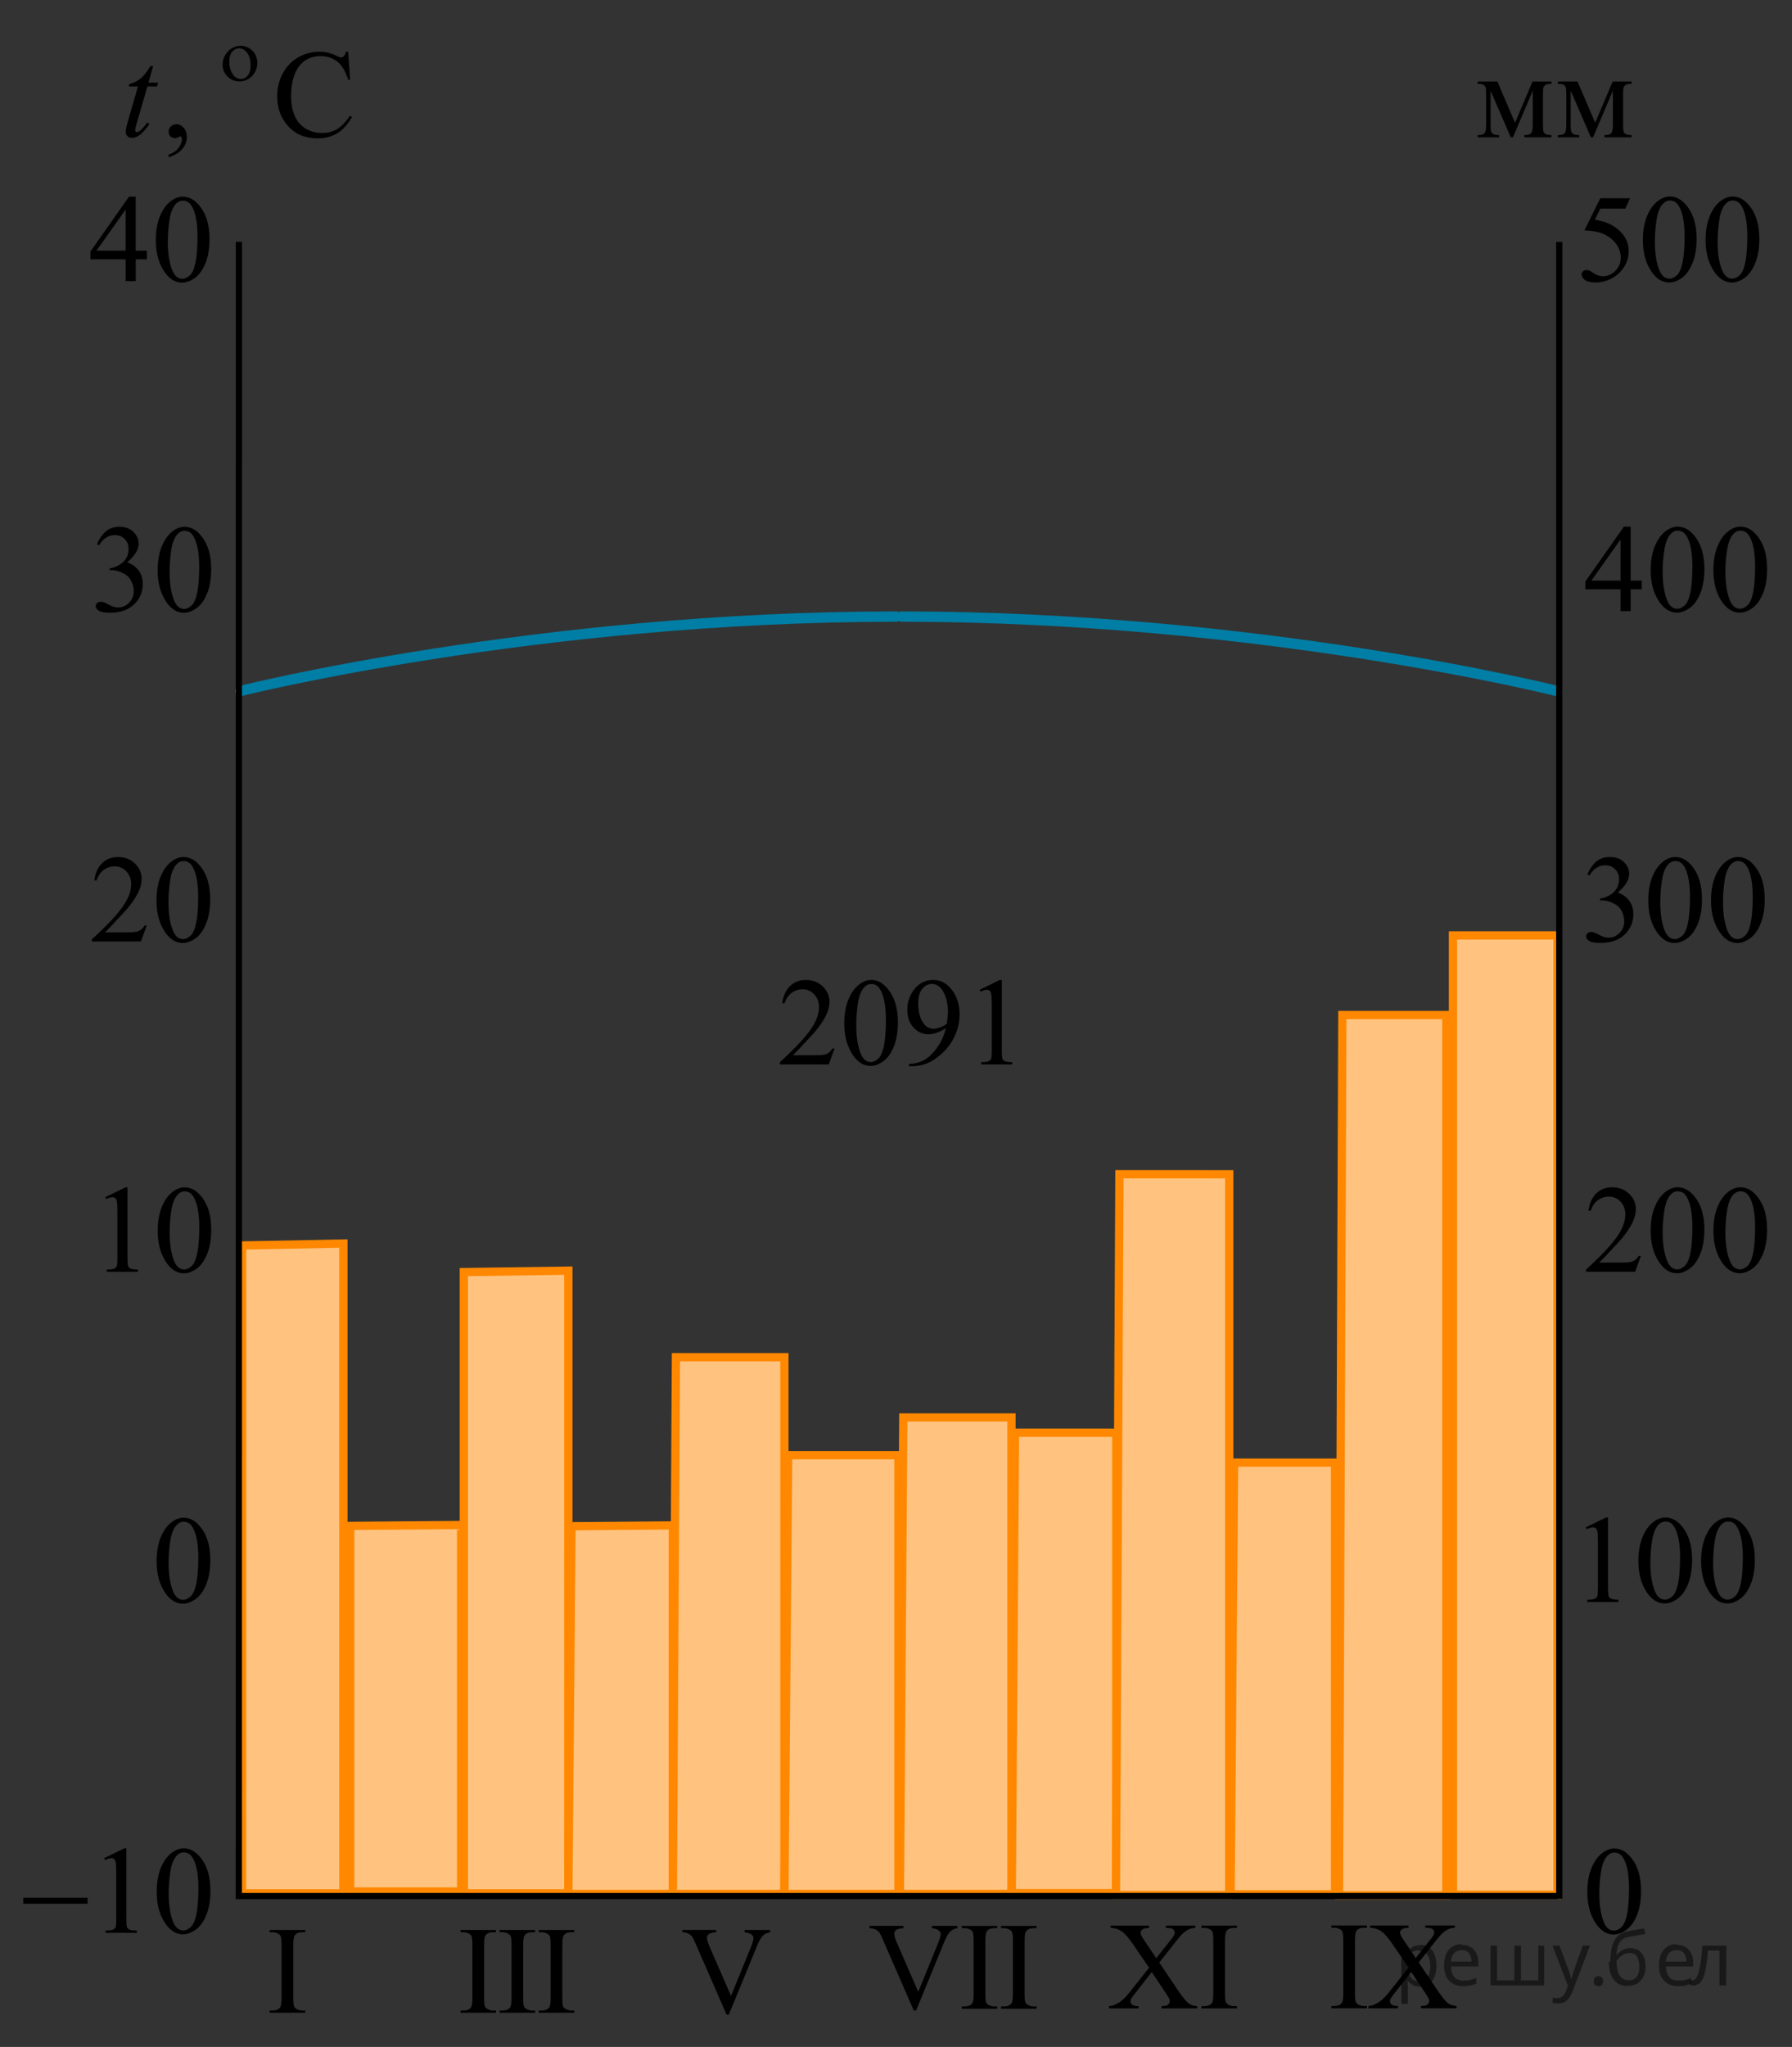 <?xml version="1.0" encoding="utf-8"?>
<!-- Generator: Adobe Illustrator 16.0.0, SVG Export Plug-In . SVG Version: 6.00 Build 0)  -->
<!DOCTYPE svg PUBLIC "-//W3C//DTD SVG 1.1//EN" "http://www.w3.org/Graphics/SVG/1.1/DTD/svg11.dtd">
<svg version="1.1" id="Слой_1" xmlns="http://www.w3.org/2000/svg" xmlns:xlink="http://www.w3.org/1999/xlink" x="0px" y="0px"
	 width="216.807px" height="247.501px" viewBox="752.767 58.146 216.807 247.501"
	 enable-background="new 752.767 58.146 216.807 247.501" xml:space="preserve">
<rect x="752.767" y="58.146" width="216.807" height="247.501" fill="#333333" stroke="none"/>
<path fill="none" stroke="#007EA5" stroke-width="1.25" stroke-linecap="round" stroke-linejoin="round" stroke-miterlimit="10" d="
	M781.84,141.699c0,0,35.932-9,79.331-9"/>
<path fill="none" stroke="#007EA5" stroke-width="1.25" stroke-linecap="round" stroke-linejoin="round" stroke-miterlimit="10" d="
	M941.148,141.699c0,0-35.932-9-79.331-9"/>
<g>
	<path display="none" fill="#FFFFFF" d="M666.134,187.968c0,0,16.632,1.727,18.007,2.227s17.75,6.75,17.75,6.75l10.738,18.225
		l11.637,12.9l-10.455,15.428h-27.731l-13.813-15.428L666.134,187.968z"/>
</g>
<polygon fill="#FFFFFF" points="781.671,287.067 782.059,208.741 794.313,208.505 794.313,287.067 793.361,287.067 "/>
<polygon opacity="0.5" fill="#FF8800" enable-background="new    " points="781.671,287.067 782.059,208.741 794.313,208.505 
	794.313,287.067 793.361,287.067 "/>
<polygon fill="none" stroke="#FF8800" stroke-miterlimit="10" points="782.047,287.067 782.059,208.741 794.313,208.505 
	794.313,287.067 793.361,287.067 "/>
<polygon fill="#FFFFFF" points="808.885,287.069 809.273,211.955 821.527,211.785 821.527,287.069 820.573,287.069 "/>
<polygon opacity="0.5" fill="#FF8800" enable-background="new    " points="808.885,287.069 809.273,211.955 821.527,211.785 
	821.527,287.069 820.573,287.069 "/>
<polygon fill="none" stroke="#FF8800" stroke-miterlimit="10" points="808.885,287.069 808.885,211.955 821.527,211.785 
	821.527,287.069 820.573,287.069 "/>
<polygon fill="#FFFFFF" points="795.135,286.853 795.548,242.646 808.557,242.537 808.557,286.853 807.547,286.853 "/>
<polygon opacity="0.5" fill="#FF8800" enable-background="new    " points="795.135,286.853 795.548,242.646 808.557,242.537 
	808.557,286.853 807.547,286.853 "/>
<polygon fill="none" stroke="#FF8800" stroke-miterlimit="10" points="795.135,286.853 795.135,242.646 808.557,242.537 
	808.557,286.853 807.547,286.853 "/>
<polygon fill="#FFFFFF" points="821.527,287.142 821.914,242.689 834.17,242.583 834.17,287.142 833.218,287.142 "/>
<polygon opacity="0.5" fill="#FF8800" enable-background="new    " points="821.527,287.142 821.914,242.689 834.17,242.583 
	834.17,287.142 833.218,287.142 "/>
<polygon fill="none" stroke="#FF8800" stroke-miterlimit="10" points="821.527,287.142 821.914,242.689 834.17,242.583 
	834.17,287.142 833.218,287.142 "/>
<polygon fill="#FFFFFF" points="834.17,287.142 834.585,222.29 847.67,222.136 847.67,287.142 846.653,287.142 "/>
<polygon opacity="0.5" fill="#FF8800" enable-background="new    " points="834.17,287.142 834.585,222.29 847.67,222.136 
	847.67,287.142 846.653,287.142 "/>
<polygon fill="none" stroke="#FF8800" stroke-miterlimit="10" points="834.17,287.142 834.547,222.253 847.67,222.253 
	847.67,287.142 846.653,287.142 "/>
<polygon fill="#FFFFFF" points="847.67,287.142 848.094,234.217 861.465,234.09 861.465,287.142 860.426,287.142 "/>
<polygon opacity="0.5" fill="#FF8800" enable-background="new    " points="847.67,287.142 848.094,234.217 861.465,234.09 
	861.465,287.142 860.426,287.142 "/>
<polygon fill="none" stroke="#FF8800" stroke-miterlimit="10" points="847.67,287.142 848.123,234.09 861.465,234.09 
	861.465,287.142 860.426,287.142 "/>
<polygon fill="#FFFFFF" points="861.64,287.142 862.055,229.676 875.14,229.538 875.14,287.142 874.122,287.142 "/>
<polygon opacity="0.5" fill="#FF8800" enable-background="new    " points="861.64,287.097 862.055,229.631 875.14,229.493 
	875.14,287.097 874.122,287.097 "/>
<polygon fill="none" stroke="#FF8800" stroke-miterlimit="10" points="861.64,287.142 862.055,229.538 875.14,229.538 
	875.14,287.142 874.122,287.142 "/>
<polygon fill="#FFFFFF" points="875.179,287.048 875.568,231.51 887.822,231.378 887.822,287.048 886.868,287.048 "/>
<polygon opacity="0.5" fill="#FF8800" enable-background="new    " points="875.179,287.048 875.568,231.51 887.822,231.378 
	887.822,287.048 886.868,287.048 "/>
<polygon fill="none" stroke="#FF8800" stroke-miterlimit="10" points="875.179,287.048 875.568,231.375 887.822,231.378 
	887.822,287.048 886.868,287.048 "/>
<polygon fill="#FFFFFF" points="887.781,287.276 888.202,200.339 901.483,200.13 901.483,287.276 900.449,287.276 "/>
<polygon opacity="0.5" fill="#FF8800" enable-background="new    " points="887.781,287.276 888.202,200.123 901.483,200.13 
	901.483,287.276 900.449,287.276 "/>
<polygon fill="none" stroke="#FF8800" stroke-miterlimit="10" points="887.781,287.276 888.202,200.123 901.483,200.13 
	901.483,287.276 900.449,287.276 "/>
<polygon fill="#FFFFFF" points="901.65,287.187 902.037,235.125 914.291,235.001 914.291,287.187 913.341,287.187 "/>
<polygon opacity="0.5" fill="#FF8800" enable-background="new    " points="901.65,287.187 902.037,235.125 914.291,235.001 
	914.291,287.187 913.341,287.187 "/>
<polygon fill="none" stroke="#FF8800" stroke-miterlimit="10" points="901.65,287.187 902.075,235.001 914.291,235.001 
	914.291,287.187 913.341,287.187 "/>
<polygon fill="#FFFFFF" points="914.765,287.304 915.163,181.132 927.75,180.876 927.75,287.304 926.773,287.304 "/>
<polygon opacity="0.5" fill="#FF8800" enable-background="new    " points="914.765,287.304 915.163,181.132 927.75,180.876 
	927.75,287.304 926.773,287.304 "/>
<polygon fill="none" stroke="#FF8800" stroke-miterlimit="10" points="914.765,287.304 915.172,180.876 927.75,180.876 
	927.75,287.304 926.773,287.304 "/>
<polygon fill="#FFFFFF" points="928.555,287.241 928.944,171.536 941.198,171.251 941.198,287.241 940.244,287.241 "/>
<polygon opacity="0.5" fill="#FF8800" enable-background="new    " points="928.555,287.241 928.944,171.536 941.198,171.251 
	941.198,287.241 940.244,287.241 "/>
<polygon fill="none" stroke="#FF8800" stroke-miterlimit="10" points="928.555,287.241 928.555,171.251 941.198,171.251 
	941.198,287.241 940.244,287.241 "/>
<line fill="none" stroke="#000000" stroke-width="0.75" stroke-miterlimit="10" x1="781.722" y1="287.401" x2="941.204" y2="287.401"/>
<g>
	<g>
		<g>
			<defs>
				<rect id="SVGID_1_" x="762.868" y="198.179" width="19.253" height="17.871"/>
			</defs>
			<clipPath id="SVGID_2_">
				<use xlink:href="#SVGID_1_"  overflow="visible"/>
			</clipPath>
			<g clip-path="url(#SVGID_2_)">
				<path d="M765.51,202.897l2.438-1.188h0.243v8.454c0,0.562,0.023,0.911,0.07,1.048c0.047,0.139,0.145,0.244,0.292,0.316
					c0.146,0.074,0.447,0.115,0.899,0.127v0.271h-3.767v-0.271c0.473-0.012,0.777-0.053,0.915-0.122
					c0.138-0.071,0.233-0.167,0.288-0.288s0.082-0.48,0.082-1.082v-5.405c0-0.729-0.025-1.196-0.074-1.403
					c-0.034-0.156-0.098-0.271-0.188-0.347c-0.091-0.073-0.199-0.11-0.327-0.11c-0.185,0-0.438,0.076-0.763,0.229L765.51,202.897z"
					/>
				<path d="M771.847,206.981c0-1.143,0.172-2.125,0.517-2.949c0.347-0.824,0.803-1.438,1.374-1.844
					c0.443-0.318,0.9-0.479,1.373-0.479c0.771,0,1.458,0.391,2.068,1.174c0.764,0.971,1.145,2.284,1.145,3.943
					c0,1.162-0.167,2.146-0.502,2.961c-0.335,0.813-0.762,1.4-1.28,1.768c-0.52,0.367-1.021,0.551-1.504,0.551
					c-0.955,0-1.751-0.563-2.386-1.69C772.115,209.465,771.847,208.319,771.847,206.981z M773.295,207.166
					c0,1.378,0.17,2.503,0.51,3.374c0.28,0.732,0.699,1.1,1.256,1.1c0.266,0,0.541-0.119,0.827-0.356
					c0.285-0.239,0.502-0.64,0.647-1.2c0.229-0.848,0.342-2.041,0.342-3.581c0-1.144-0.118-2.095-0.354-2.856
					c-0.178-0.565-0.406-0.967-0.687-1.205c-0.202-0.162-0.446-0.242-0.731-0.242c-0.335,0-0.633,0.148-0.894,0.449
					c-0.354,0.408-0.598,1.052-0.726,1.928C773.358,205.45,773.295,206.313,773.295,207.166z"/>
			</g>
		</g>
	</g>
</g>
<g>
	<g>
		<g>
			<defs>
				<rect id="SVGID_3_" x="761.021" y="158.246" width="20.701" height="17.871"/>
			</defs>
			<clipPath id="SVGID_4_">
				<use xlink:href="#SVGID_3_"  overflow="visible"/>
			</clipPath>
			<g clip-path="url(#SVGID_4_)">
				<path d="M770.52,170.058l-0.704,1.928h-5.93v-0.272c1.744-1.585,2.973-2.88,3.684-3.884c0.712-1.004,1.067-1.922,1.067-2.754
					c0-0.637-0.195-1.157-0.585-1.565c-0.393-0.407-0.857-0.612-1.401-0.612c-0.494,0-0.938,0.145-1.33,0.433
					c-0.394,0.288-0.684,0.71-0.871,1.267h-0.272c0.123-0.912,0.439-1.609,0.952-2.098c0.512-0.488,1.148-0.73,1.916-0.73
					c0.813,0,1.496,0.26,2.042,0.782c0.546,0.521,0.817,1.138,0.817,1.847c0,0.506-0.117,1.015-0.354,1.521
					c-0.366,0.797-0.959,1.642-1.779,2.533c-1.229,1.339-1.999,2.146-2.305,2.422h2.623c0.534,0,0.908-0.021,1.123-0.06
					c0.215-0.041,0.408-0.121,0.582-0.239c0.173-0.12,0.322-0.293,0.451-0.515L770.52,170.058L770.52,170.058z"/>
				<path d="M771.698,167.038c0-1.143,0.173-2.125,0.521-2.95c0.346-0.823,0.806-1.438,1.379-1.842
					c0.442-0.32,0.904-0.479,1.378-0.479c0.771,0,1.463,0.392,2.076,1.174c0.766,0.971,1.146,2.283,1.146,3.942
					c0,1.162-0.168,2.148-0.504,2.961c-0.336,0.813-0.765,1.401-1.286,1.769c-0.521,0.367-1.022,0.551-1.508,0.551
					c-0.959,0-1.757-0.563-2.395-1.691C771.968,169.521,771.698,168.377,771.698,167.038z M773.151,167.224
					c0,1.377,0.171,2.502,0.512,3.373c0.281,0.733,0.701,1.102,1.262,1.102c0.268,0,0.544-0.119,0.83-0.358
					c0.285-0.239,0.505-0.639,0.65-1.2c0.229-0.847,0.341-2.041,0.341-3.58c0-1.143-0.116-2.096-0.354-2.856
					c-0.178-0.565-0.407-0.968-0.689-1.204c-0.2-0.163-0.445-0.244-0.731-0.244c-0.336,0-0.635,0.148-0.897,0.45
					c-0.354,0.408-0.598,1.051-0.726,1.927C773.216,165.507,773.151,166.371,773.151,167.224z"/>
			</g>
		</g>
	</g>
</g>
<line fill="none" stroke="#000000" stroke-width="0.75" stroke-miterlimit="10" x1="781.661" y1="287.776" x2="781.671" y2="87.389"/>
<g>
	<g>
		<g>
			<defs>
				<rect id="SVGID_5_" x="752.767" y="278.114" width="28.979" height="17.869"/>
			</defs>
			<clipPath id="SVGID_6_">
				<use xlink:href="#SVGID_5_"  overflow="visible"/>
			</clipPath>
			<g clip-path="url(#SVGID_6_)">
				<path d="M765.365,282.819l2.445-1.188h0.245v8.454c0,0.561,0.021,0.911,0.07,1.048c0.047,0.138,0.145,0.244,0.293,0.317
					c0.146,0.072,0.447,0.115,0.902,0.126v0.272h-3.779v-0.272c0.476-0.011,0.779-0.052,0.92-0.122
					c0.139-0.071,0.232-0.167,0.289-0.288c0.055-0.121,0.079-0.481,0.079-1.082v-5.405c0-0.729-0.022-1.195-0.071-1.402
					c-0.035-0.157-0.1-0.272-0.189-0.348c-0.09-0.074-0.201-0.111-0.33-0.111c-0.183,0-0.438,0.078-0.764,0.229L765.365,282.819z"/>
				<path d="M771.725,286.903c0-1.143,0.173-2.125,0.519-2.949c0.348-0.824,0.808-1.438,1.379-1.844
					c0.444-0.318,0.904-0.479,1.378-0.479c0.771,0,1.465,0.391,2.076,1.174c0.768,0.971,1.148,2.284,1.148,3.943
					c0,1.162-0.168,2.146-0.504,2.961c-0.336,0.813-0.767,1.4-1.286,1.768c-0.521,0.367-1.024,0.551-1.508,0.551
					c-0.959,0-1.757-0.563-2.396-1.69C771.992,289.386,771.725,288.242,771.725,286.903z M773.177,287.087
					c0,1.378,0.171,2.503,0.512,3.374c0.281,0.731,0.701,1.101,1.26,1.101c0.27,0,0.544-0.119,0.83-0.357
					c0.287-0.239,0.505-0.641,0.652-1.2c0.228-0.847,0.341-2.041,0.341-3.581c0-1.142-0.118-2.095-0.354-2.857
					c-0.18-0.564-0.407-0.967-0.689-1.203c-0.202-0.162-0.447-0.243-0.733-0.243c-0.336,0-0.635,0.149-0.896,0.448
					c-0.355,0.41-0.598,1.053-0.727,1.929C773.24,285.372,773.177,286.235,773.177,287.087z"/>
			</g>
		</g>
	</g>
	<g>
		<g>
			<defs>
				<rect id="SVGID_7_" x="752.767" y="278.114" width="28.979" height="17.869"/>
			</defs>
			<clipPath id="SVGID_8_">
				<use xlink:href="#SVGID_7_"  overflow="visible"/>
			</clipPath>
			<g clip-path="url(#SVGID_8_)">
				<path d="M755.579,287.597h7.782v0.731h-7.782V287.597z"/>
			</g>
		</g>
	</g>
</g>
<line fill="none" stroke="#000000" stroke-width="0.75" stroke-miterlimit="10" x1="941.413" y1="287.737" x2="941.413" y2="87.406"/>
<g>
	<g>
		<g>
			<defs>
				<rect id="SVGID_9_" x="761.669" y="118.312" width="19.252" height="17.871"/>
			</defs>
			<clipPath id="SVGID_10_">
				<use xlink:href="#SVGID_9_"  overflow="visible"/>
			</clipPath>
			<g clip-path="url(#SVGID_10_)">
				<path d="M764.498,123.952c0.285-0.675,0.646-1.195,1.081-1.563c0.438-0.367,0.979-0.55,1.631-0.55
					c0.803,0,1.418,0.261,1.847,0.783c0.325,0.389,0.487,0.805,0.487,1.248c0,0.729-0.458,1.48-1.374,2.259
					c0.613,0.241,1.08,0.586,1.396,1.034c0.314,0.447,0.473,0.975,0.473,1.58c0,0.865-0.274,1.615-0.825,2.252
					c-0.722,0.827-1.763,1.24-3.124,1.24c-0.677,0-1.136-0.084-1.378-0.252c-0.243-0.166-0.365-0.347-0.365-0.537
					c0-0.145,0.058-0.27,0.173-0.377c0.116-0.107,0.255-0.162,0.418-0.162c0.123,0,0.248,0.02,0.376,0.059
					c0.084,0.025,0.273,0.114,0.569,0.27c0.295,0.156,0.499,0.248,0.611,0.277c0.184,0.055,0.376,0.081,0.583,0.081
					c0.502,0,0.939-0.194,1.313-0.583s0.558-0.849,0.558-1.381c0-0.389-0.086-0.77-0.258-1.137
					c-0.128-0.275-0.271-0.485-0.421-0.627c-0.212-0.197-0.503-0.375-0.872-0.535s-0.746-0.24-1.13-0.24h-0.236v-0.221
					c0.389-0.049,0.779-0.189,1.171-0.421c0.394-0.232,0.677-0.511,0.854-0.834c0.178-0.325,0.267-0.683,0.267-1.071
					c0-0.507-0.159-0.917-0.477-1.229c-0.318-0.312-0.713-0.469-1.188-0.469c-0.764,0-1.399,0.409-1.913,1.227L764.498,123.952z"/>
				<path d="M771.841,127.112c0-1.143,0.172-2.125,0.517-2.949s0.803-1.438,1.374-1.843c0.443-0.319,0.9-0.479,1.373-0.479
					c0.771,0,1.458,0.391,2.068,1.174c0.763,0.97,1.145,2.284,1.145,3.943c0,1.162-0.167,2.146-0.502,2.961
					c-0.335,0.813-0.762,1.4-1.281,1.768c-0.519,0.367-1.021,0.551-1.503,0.551c-0.955,0-1.751-0.563-2.386-1.69
					C772.108,129.597,771.841,128.451,771.841,127.112z M773.286,127.297c0,1.378,0.17,2.503,0.512,3.374
					c0.278,0.732,0.697,1.1,1.255,1.1c0.267,0,0.542-0.119,0.828-0.356c0.283-0.239,0.502-0.64,0.647-1.2
					c0.229-0.847,0.34-2.041,0.34-3.581c0-1.142-0.116-2.095-0.354-2.857c-0.178-0.565-0.406-0.967-0.688-1.204
					c-0.201-0.162-0.444-0.243-0.729-0.243c-0.335,0-0.633,0.149-0.896,0.449c-0.354,0.409-0.596,1.052-0.724,1.928
					C773.351,125.581,773.286,126.444,773.286,127.297z"/>
			</g>
		</g>
	</g>
</g>
<g>
	<g>
		<g>
			<defs>
				<rect id="SVGID_11_" x="941.788" y="198.179" width="27.603" height="17.871"/>
			</defs>
			<clipPath id="SVGID_12_">
				<use xlink:href="#SVGID_11_"  overflow="visible"/>
			</clipPath>
			<g clip-path="url(#SVGID_12_)">
				<path d="M951.296,209.99l-0.704,1.927h-5.932v-0.273c1.744-1.584,2.975-2.879,3.686-3.884c0.712-1.004,1.065-1.922,1.065-2.754
					c0-0.635-0.193-1.157-0.585-1.565c-0.391-0.406-0.855-0.611-1.399-0.611c-0.494,0-0.938,0.145-1.33,0.432
					c-0.396,0.288-0.686,0.711-0.871,1.266h-0.274c0.123-0.909,0.441-1.607,0.952-2.096c0.513-0.488,1.15-0.73,1.916-0.73
					c0.815,0,1.496,0.261,2.042,0.781c0.546,0.521,0.819,1.139,0.819,1.848c0,0.507-0.118,1.014-0.355,1.521
					c-0.364,0.797-0.959,1.643-1.777,2.532c-1.23,1.339-1.999,2.146-2.307,2.423h2.623c0.534,0,0.908-0.021,1.123-0.06
					c0.215-0.04,0.409-0.12,0.582-0.24s0.324-0.292,0.452-0.513L951.296,209.99L951.296,209.99z"/>
				<path d="M952.474,206.972c0-1.143,0.173-2.125,0.519-2.951c0.348-0.822,0.808-1.438,1.379-1.842
					c0.444-0.32,0.904-0.479,1.38-0.479c0.771,0,1.463,0.391,2.074,1.174c0.768,0.97,1.148,2.284,1.148,3.941
					c0,1.162-0.168,2.148-0.504,2.961c-0.336,0.813-0.767,1.401-1.286,1.77c-0.521,0.367-1.024,0.551-1.508,0.551
					c-0.959,0-1.758-0.563-2.396-1.691C952.741,209.454,952.474,208.31,952.474,206.972z M953.927,207.156
					c0,1.378,0.171,2.503,0.512,3.372c0.281,0.734,0.701,1.102,1.26,1.102c0.27,0,0.544-0.119,0.83-0.357
					c0.287-0.238,0.505-0.64,0.652-1.2c0.228-0.847,0.341-2.04,0.341-3.58c0-1.144-0.118-2.097-0.354-2.857
					c-0.18-0.565-0.407-0.967-0.689-1.204c-0.202-0.162-0.447-0.244-0.733-0.244c-0.336,0-0.635,0.15-0.896,0.451
					c-0.355,0.408-0.598,1.051-0.727,1.926C953.99,205.438,953.927,206.304,953.927,207.156z"/>
				<path d="M960.064,206.972c0-1.143,0.173-2.125,0.519-2.951c0.348-0.822,0.808-1.438,1.381-1.842
					c0.442-0.32,0.902-0.479,1.378-0.479c0.771,0,1.463,0.391,2.075,1.174c0.767,0.97,1.147,2.284,1.147,3.941
					c0,1.162-0.168,2.148-0.504,2.961c-0.336,0.813-0.765,1.401-1.286,1.77c-0.521,0.367-1.023,0.551-1.508,0.551
					c-0.959,0-1.757-0.563-2.396-1.691C960.331,209.454,960.064,208.31,960.064,206.972z M961.516,207.156
					c0,1.378,0.171,2.503,0.512,3.372c0.281,0.734,0.701,1.102,1.26,1.102c0.27,0,0.545-0.119,0.83-0.357
					c0.287-0.238,0.506-0.64,0.652-1.2c0.229-0.847,0.341-2.04,0.341-3.58c0-1.144-0.118-2.097-0.354-2.857
					c-0.18-0.565-0.407-0.967-0.689-1.204c-0.202-0.162-0.447-0.244-0.731-0.244c-0.336,0-0.637,0.15-0.897,0.451
					c-0.354,0.408-0.598,1.051-0.726,1.926C961.579,205.438,961.516,206.304,961.516,207.156z"/>
			</g>
		</g>
	</g>
</g>
<g>
	<g>
		<g>
			<defs>
				<rect id="SVGID_13_" x="941.788" y="118.312" width="27.603" height="17.871"/>
			</defs>
			<clipPath id="SVGID_14_">
				<use xlink:href="#SVGID_13_"  overflow="visible"/>
			</clipPath>
			<g clip-path="url(#SVGID_14_)">
				<path d="M951.4,128.351v1.049h-1.349v2.645h-1.225v-2.645h-4.255v-0.944l4.662-6.63h0.815v6.525H951.4z M948.827,128.351v-4.969
					l-3.526,4.969H948.827z"/>
				<path d="M952.475,127.097c0-1.143,0.173-2.125,0.519-2.951c0.348-0.823,0.808-1.438,1.379-1.842
					c0.444-0.32,0.904-0.479,1.378-0.479c0.771,0,1.465,0.391,2.076,1.174c0.768,0.97,1.148,2.284,1.148,3.941
					c0,1.162-0.168,2.148-0.504,2.961c-0.336,0.813-0.767,1.401-1.286,1.77c-0.521,0.367-1.024,0.551-1.508,0.551
					c-0.959,0-1.757-0.563-2.396-1.69C952.742,129.58,952.475,128.435,952.475,127.097z M953.927,127.281
					c0,1.378,0.171,2.503,0.512,3.374c0.281,0.731,0.701,1.1,1.26,1.1c0.27,0,0.544-0.119,0.83-0.357
					c0.287-0.238,0.505-0.64,0.652-1.199c0.228-0.848,0.341-2.041,0.341-3.581c0-1.144-0.118-2.097-0.354-2.857
					c-0.18-0.566-0.407-0.967-0.689-1.204c-0.202-0.163-0.447-0.244-0.733-0.244c-0.336,0-0.635,0.15-0.896,0.45
					c-0.355,0.409-0.598,1.051-0.727,1.927C953.99,125.565,953.927,126.429,953.927,127.281z"/>
				<path d="M960.065,127.097c0-1.143,0.173-2.125,0.521-2.951c0.346-0.823,0.806-1.438,1.379-1.842
					c0.442-0.32,0.902-0.479,1.378-0.479c0.771,0,1.463,0.391,2.075,1.174c0.767,0.97,1.147,2.284,1.147,3.941
					c0,1.162-0.168,2.148-0.504,2.961c-0.336,0.813-0.765,1.401-1.286,1.77c-0.521,0.367-1.023,0.551-1.508,0.551
					c-0.959,0-1.757-0.563-2.396-1.69C960.332,129.58,960.065,128.435,960.065,127.097z M961.517,127.281
					c0,1.378,0.171,2.503,0.512,3.374c0.281,0.731,0.701,1.1,1.261,1.1c0.269,0,0.545-0.119,0.829-0.357
					c0.287-0.238,0.507-0.64,0.652-1.199c0.229-0.848,0.341-2.041,0.341-3.581c0-1.144-0.118-2.097-0.354-2.857
					c-0.18-0.566-0.407-0.967-0.689-1.204c-0.202-0.163-0.447-0.244-0.731-0.244c-0.337,0-0.637,0.15-0.897,0.45
					c-0.354,0.409-0.598,1.051-0.726,1.927C961.58,125.565,961.517,126.429,961.517,127.281z"/>
			</g>
		</g>
	</g>
</g>
<g>
	<g>
		<g>
			<defs>
				<rect id="SVGID_15_" x="941.974" y="238.115" width="26.221" height="17.87"/>
			</defs>
			<clipPath id="SVGID_16_">
				<use xlink:href="#SVGID_15_"  overflow="visible"/>
			</clipPath>
			<g clip-path="url(#SVGID_16_)">
				<path d="M944.629,242.817l2.443-1.188h0.245v8.454c0,0.561,0.023,0.911,0.07,1.048c0.047,0.138,0.145,0.244,0.293,0.317
					c0.146,0.072,0.449,0.115,0.904,0.126v0.272h-3.78v-0.272c0.475-0.011,0.78-0.052,0.919-0.122
					c0.139-0.071,0.232-0.167,0.289-0.288c0.055-0.121,0.081-0.481,0.081-1.082v-5.405c0-0.729-0.024-1.195-0.073-1.402
					c-0.035-0.157-0.098-0.272-0.189-0.348c-0.091-0.074-0.199-0.111-0.328-0.111c-0.185,0-0.438,0.078-0.766,0.229L944.629,242.817
					z"/>
				<path d="M950.988,246.901c0-1.143,0.173-2.125,0.521-2.949c0.346-0.824,0.806-1.438,1.379-1.844
					c0.442-0.318,0.902-0.479,1.378-0.479c0.771,0,1.463,0.391,2.076,1.174c0.766,0.971,1.146,2.284,1.146,3.943
					c0,1.162-0.168,2.146-0.504,2.961c-0.336,0.813-0.765,1.4-1.286,1.768c-0.521,0.367-1.022,0.551-1.508,0.551
					c-0.959,0-1.757-0.563-2.395-1.69C951.257,249.384,950.988,248.24,950.988,246.901z M952.44,247.085
					c0,1.378,0.171,2.503,0.512,3.374c0.281,0.731,0.701,1.101,1.262,1.101c0.268,0,0.544-0.119,0.83-0.357
					c0.285-0.239,0.505-0.641,0.65-1.2c0.229-0.849,0.341-2.041,0.341-3.581c0-1.143-0.116-2.095-0.354-2.857
					c-0.178-0.564-0.407-0.967-0.689-1.203c-0.202-0.162-0.445-0.243-0.731-0.243c-0.336,0-0.635,0.149-0.897,0.448
					c-0.354,0.41-0.598,1.053-0.726,1.929C952.505,245.37,952.44,246.233,952.44,247.085z"/>
				<path d="M958.576,246.901c0-1.143,0.175-2.125,0.521-2.949s0.806-1.438,1.379-1.844c0.444-0.318,0.904-0.479,1.378-0.479
					c0.771,0,1.463,0.391,2.076,1.174c0.766,0.971,1.146,2.284,1.146,3.943c0,1.162-0.168,2.146-0.504,2.961
					c-0.336,0.813-0.765,1.4-1.286,1.768c-0.521,0.367-1.022,0.551-1.508,0.551c-0.959,0-1.757-0.563-2.395-1.69
					C958.846,249.384,958.576,248.24,958.576,246.901z M960.03,247.085c0,1.378,0.171,2.503,0.514,3.374
					c0.279,0.731,0.699,1.101,1.26,1.101c0.268,0,0.544-0.119,0.83-0.357c0.287-0.239,0.505-0.641,0.65-1.2
					c0.229-0.849,0.343-2.041,0.343-3.581c0-1.143-0.118-2.095-0.355-2.857c-0.178-0.564-0.407-0.967-0.688-1.203
					c-0.201-0.162-0.446-0.243-0.732-0.243c-0.336,0-0.635,0.149-0.897,0.448c-0.354,0.41-0.598,1.053-0.726,1.929
					C960.094,245.37,960.03,246.233,960.03,247.085z"/>
			</g>
		</g>
	</g>
</g>
<g>
	<g>
		<g>
			<defs>
				<rect id="SVGID_17_" x="941.974" y="158.246" width="27.6" height="17.871"/>
			</defs>
			<clipPath id="SVGID_18_">
				<use xlink:href="#SVGID_17_"  overflow="visible"/>
			</clipPath>
			<g clip-path="url(#SVGID_18_)">
				<path d="M944.817,163.877c0.287-0.674,0.648-1.194,1.086-1.563c0.438-0.365,0.982-0.549,1.635-0.549
					c0.808,0,1.425,0.26,1.854,0.782c0.326,0.39,0.489,0.806,0.489,1.248c0,0.729-0.459,1.481-1.378,2.259
					c0.615,0.241,1.084,0.586,1.398,1.034c0.316,0.448,0.477,0.976,0.477,1.58c0,0.867-0.277,1.617-0.83,2.252
					c-0.724,0.827-1.769,1.241-3.138,1.241c-0.677,0-1.138-0.084-1.382-0.251c-0.245-0.167-0.367-0.349-0.367-0.539
					c0-0.144,0.06-0.269,0.176-0.376c0.114-0.108,0.256-0.163,0.419-0.163c0.124,0,0.25,0.021,0.378,0.06
					c0.084,0.024,0.272,0.113,0.569,0.271c0.297,0.153,0.501,0.248,0.615,0.276c0.185,0.055,0.378,0.08,0.585,0.08
					c0.504,0,0.942-0.192,1.315-0.582s0.561-0.85,0.561-1.381c0-0.39-0.087-0.769-0.26-1.138c-0.129-0.274-0.271-0.485-0.423-0.627
					c-0.212-0.197-0.504-0.375-0.874-0.535c-0.371-0.159-0.749-0.239-1.135-0.239h-0.237v-0.222
					c0.391-0.049,0.782-0.188,1.176-0.421c0.395-0.232,0.678-0.51,0.855-0.834c0.178-0.325,0.267-0.684,0.267-1.071
					c0-0.507-0.159-0.917-0.478-1.229c-0.319-0.313-0.718-0.47-1.189-0.47c-0.767,0-1.406,0.408-1.92,1.227L944.817,163.877z"/>
				<path d="M952.185,167.038c0-1.143,0.173-2.125,0.519-2.95c0.348-0.823,0.808-1.438,1.379-1.842
					c0.444-0.32,0.904-0.479,1.38-0.479c0.771,0,1.463,0.392,2.074,1.174c0.768,0.971,1.148,2.283,1.148,3.942
					c0,1.162-0.168,2.148-0.504,2.961c-0.336,0.813-0.767,1.401-1.286,1.769c-0.521,0.367-1.024,0.551-1.508,0.551
					c-0.959,0-1.757-0.563-2.396-1.691C952.452,169.521,952.185,168.376,952.185,167.038z M953.637,167.222
					c0,1.379,0.171,2.504,0.512,3.375c0.281,0.732,0.701,1.1,1.26,1.1c0.27,0,0.544-0.118,0.83-0.357
					c0.287-0.238,0.505-0.639,0.652-1.199c0.228-0.848,0.341-2.041,0.341-3.582c0-1.142-0.118-2.095-0.354-2.855
					c-0.18-0.566-0.407-0.969-0.689-1.204c-0.202-0.163-0.447-0.244-0.731-0.244c-0.338,0-0.637,0.149-0.897,0.45
					c-0.354,0.408-0.598,1.051-0.726,1.927C953.7,165.506,953.637,166.371,953.637,167.222z"/>
				<path d="M959.775,167.038c0-1.143,0.173-2.125,0.521-2.95c0.346-0.823,0.806-1.438,1.379-1.842
					c0.442-0.32,0.902-0.479,1.378-0.479c0.771,0,1.463,0.392,2.076,1.174c0.766,0.971,1.146,2.283,1.146,3.942
					c0,1.162-0.168,2.148-0.504,2.961c-0.336,0.813-0.765,1.401-1.286,1.769c-0.521,0.367-1.022,0.551-1.508,0.551
					c-0.959,0-1.757-0.563-2.396-1.691C960.044,169.521,959.775,168.376,959.775,167.038z M961.227,167.222
					c0,1.379,0.171,2.504,0.512,3.375c0.281,0.732,0.701,1.1,1.26,1.1c0.27,0,0.546-0.118,0.83-0.357
					c0.287-0.238,0.507-0.639,0.652-1.199c0.229-0.848,0.341-2.041,0.341-3.582c0-1.142-0.118-2.095-0.354-2.855
					c-0.179-0.566-0.407-0.969-0.689-1.204c-0.202-0.163-0.447-0.244-0.731-0.244c-0.336,0-0.637,0.149-0.897,0.45
					c-0.354,0.408-0.598,1.051-0.726,1.927C961.291,165.506,961.227,166.371,961.227,167.222z"/>
			</g>
		</g>
	</g>
</g>
<g>
	<g>
		<g>
			<defs>
				<rect id="SVGID_19_" x="941.974" y="278.114" width="12.42" height="17.869"/>
			</defs>
			<clipPath id="SVGID_20_">
				<use xlink:href="#SVGID_19_"  overflow="visible"/>
			</clipPath>
			<g clip-path="url(#SVGID_20_)">
				<path d="M944.812,286.924c0-1.142,0.173-2.125,0.519-2.95c0.348-0.824,0.808-1.438,1.381-1.842
					c0.442-0.32,0.902-0.48,1.378-0.48c0.771,0,1.463,0.393,2.074,1.176c0.768,0.97,1.148,2.283,1.148,3.941
					c0,1.162-0.168,2.148-0.504,2.961c-0.336,0.813-0.765,1.401-1.286,1.77s-1.024,0.55-1.508,0.55c-0.959,0-1.757-0.563-2.396-1.69
					C945.079,289.407,944.812,288.263,944.812,286.924z M946.264,287.108c0,1.377,0.171,2.502,0.512,3.373
					c0.281,0.733,0.701,1.102,1.26,1.102c0.27,0,0.544-0.119,0.83-0.357c0.287-0.24,0.505-0.64,0.652-1.201
					c0.228-0.847,0.341-2.041,0.341-3.58c0-1.143-0.118-2.096-0.354-2.856c-0.18-0.565-0.407-0.967-0.689-1.204
					c-0.202-0.162-0.447-0.244-0.731-0.244c-0.338,0-0.637,0.15-0.897,0.45c-0.354,0.409-0.598,1.052-0.726,1.927
					C946.327,285.394,946.264,286.257,946.264,287.108z"/>
			</g>
		</g>
	</g>
</g>
<g>
	<g>
		<g>
			<defs>
				<rect id="SVGID_21_" x="768.875" y="238.115" width="12.421" height="17.868"/>
			</defs>
			<clipPath id="SVGID_22_">
				<use xlink:href="#SVGID_21_"  overflow="visible"/>
			</clipPath>
			<g clip-path="url(#SVGID_22_)">
				<path d="M771.714,246.925c0-1.142,0.173-2.125,0.519-2.949c0.346-0.826,0.806-1.438,1.379-1.843
					c0.444-0.319,0.904-0.479,1.378-0.479c0.771,0,1.463,0.392,2.076,1.175c0.766,0.97,1.148,2.282,1.148,3.942
					c0,1.162-0.168,2.147-0.505,2.961c-0.337,0.813-0.766,1.4-1.285,1.769c-0.521,0.367-1.024,0.55-1.51,0.55
					c-0.959,0-1.757-0.563-2.395-1.691C771.982,249.409,771.714,248.265,771.714,246.925z M773.164,247.11
					c0,1.379,0.173,2.504,0.514,3.373c0.279,0.733,0.701,1.102,1.26,1.102c0.268,0,0.544-0.119,0.83-0.357
					c0.287-0.24,0.505-0.64,0.652-1.201c0.228-0.846,0.341-2.041,0.341-3.58c0-1.143-0.118-2.096-0.355-2.856
					c-0.178-0.565-0.405-0.967-0.688-1.204c-0.202-0.162-0.447-0.244-0.733-0.244c-0.336,0-0.635,0.15-0.896,0.45
					c-0.355,0.409-0.6,1.052-0.728,1.927C773.23,245.394,773.164,246.258,773.164,247.11z"/>
			</g>
		</g>
	</g>
</g>
<g>
	<g>
		<g>
			<defs>
				<rect id="SVGID_23_" x="782.472" y="287.776" width="11.04" height="16.492"/>
			</defs>
			<clipPath id="SVGID_24_">
				<use xlink:href="#SVGID_23_"  overflow="visible"/>
			</clipPath>
			<g clip-path="url(#SVGID_24_)">
				<path d="M789.698,301.241v0.271h-4.307v-0.271h0.354c0.415,0,0.719-0.121,0.904-0.362c0.119-0.157,0.179-0.536,0.179-1.137
					v-6.468c0-0.506-0.03-0.842-0.097-1.004c-0.05-0.123-0.151-0.229-0.304-0.315c-0.22-0.118-0.445-0.179-0.685-0.179h-0.354
					v-0.271h4.307v0.271h-0.361c-0.41,0-0.709,0.121-0.896,0.363c-0.124,0.156-0.186,0.535-0.186,1.137v6.467
					c0,0.507,0.03,0.841,0.096,1.004c0.05,0.123,0.153,0.229,0.312,0.316c0.214,0.117,0.438,0.178,0.677,0.178H789.698z"/>
			</g>
		</g>
	</g>
</g>
<g>
	<g>
		<g>
			<defs>
				<rect id="SVGID_25_" x="805.579" y="287.776" width="19.25" height="16.492"/>
			</defs>
			<clipPath id="SVGID_26_">
				<use xlink:href="#SVGID_25_"  overflow="visible"/>
			</clipPath>
			<g clip-path="url(#SVGID_26_)">
				<path d="M812.779,301.241v0.271h-4.291v-0.271h0.354c0.413,0,0.714-0.121,0.898-0.362c0.118-0.157,0.18-0.536,0.18-1.137v-6.468
					c0-0.506-0.032-0.842-0.098-1.004c-0.05-0.123-0.148-0.229-0.303-0.315c-0.217-0.118-0.443-0.179-0.68-0.179h-0.354v-0.271
					h4.291v0.271h-0.36c-0.408,0-0.706,0.121-0.896,0.363c-0.123,0.156-0.185,0.535-0.185,1.137v6.467
					c0,0.507,0.03,0.841,0.096,1.004c0.05,0.123,0.153,0.229,0.311,0.316c0.212,0.117,0.438,0.178,0.673,0.178H812.779z"/>
				<path d="M817.513,301.241v0.271h-4.291v-0.271h0.354c0.413,0,0.714-0.121,0.9-0.362c0.118-0.157,0.178-0.536,0.178-1.137v-6.468
					c0-0.506-0.032-0.842-0.096-1.004c-0.05-0.123-0.15-0.229-0.303-0.315c-0.219-0.118-0.443-0.179-0.682-0.179h-0.354v-0.271
					h4.291v0.271h-0.362c-0.408,0-0.706,0.121-0.894,0.363c-0.123,0.156-0.187,0.535-0.187,1.137v6.467
					c0,0.507,0.032,0.841,0.098,1.004c0.05,0.123,0.151,0.229,0.311,0.316c0.212,0.117,0.436,0.178,0.672,0.178H817.513z"/>
				<path d="M822.246,301.241v0.271h-4.291v-0.271h0.354c0.413,0,0.714-0.121,0.9-0.362c0.116-0.157,0.178-0.536,0.178-1.137v-6.468
					c0-0.506-0.032-0.842-0.097-1.004c-0.051-0.123-0.149-0.229-0.304-0.315c-0.217-0.118-0.441-0.179-0.68-0.179h-0.354v-0.271
					h4.291v0.271h-0.36c-0.408,0-0.706,0.121-0.896,0.363c-0.123,0.156-0.185,0.535-0.185,1.137v6.467
					c0,0.507,0.032,0.841,0.096,1.004c0.05,0.123,0.153,0.229,0.313,0.316c0.212,0.117,0.436,0.178,0.672,0.178H822.246z"/>
			</g>
		</g>
	</g>
</g>
<g>
	<g>
		<g>
			<defs>
				<rect id="SVGID_27_" x="832.639" y="287.776" width="16.559" height="17.871"/>
			</defs>
			<clipPath id="SVGID_28_">
				<use xlink:href="#SVGID_27_"  overflow="visible"/>
			</clipPath>
			<g clip-path="url(#SVGID_28_)">
				<path d="M845.954,291.504v0.272c-0.354,0.063-0.625,0.178-0.808,0.34c-0.263,0.24-0.494,0.609-0.697,1.105l-3.506,8.521h-0.272
					l-3.768-8.633c-0.19-0.441-0.328-0.713-0.407-0.813c-0.123-0.152-0.273-0.271-0.455-0.357s-0.425-0.143-0.729-0.166v-0.272
					h4.105v0.272c-0.466,0.043-0.768,0.123-0.904,0.235c-0.139,0.114-0.207,0.259-0.207,0.438c0,0.245,0.113,0.63,0.341,1.151
					l2.56,5.869l2.369-5.796c0.232-0.571,0.351-0.967,0.351-1.188c0-0.144-0.071-0.278-0.215-0.409
					c-0.146-0.132-0.388-0.224-0.729-0.277c-0.022-0.005-0.065-0.012-0.126-0.022v-0.271L845.954,291.504L845.954,291.504z"/>
			</g>
		</g>
	</g>
</g>
<g>
	<g>
		<g>
			<defs>
				<rect id="SVGID_29_" x="855.281" y="287.276" width="26.22" height="17.873"/>
			</defs>
			<clipPath id="SVGID_30_">
				<use xlink:href="#SVGID_29_"  overflow="visible"/>
			</clipPath>
			<g clip-path="url(#SVGID_30_)">
				<path d="M868.609,291.012v0.273c-0.354,0.063-0.625,0.177-0.808,0.339c-0.265,0.241-0.494,0.609-0.697,1.105l-3.506,8.521
					h-0.274l-3.766-8.631c-0.192-0.443-0.328-0.714-0.407-0.813c-0.124-0.151-0.273-0.271-0.456-0.357
					c-0.181-0.086-0.424-0.143-0.729-0.166v-0.273h4.104v0.273c-0.464,0.044-0.766,0.123-0.902,0.234
					c-0.14,0.114-0.207,0.26-0.207,0.438c0,0.246,0.111,0.63,0.341,1.15l2.558,5.871l2.371-5.797
					c0.232-0.57,0.349-0.967,0.349-1.188c0-0.145-0.069-0.279-0.215-0.41c-0.144-0.131-0.386-0.225-0.727-0.277
					c-0.024-0.005-0.066-0.012-0.126-0.021v-0.273H868.609L868.609,291.012z"/>
				<path d="M873.433,300.751v0.271h-4.308v-0.271h0.354c0.415,0,0.717-0.121,0.904-0.361c0.119-0.158,0.179-0.537,0.179-1.138
					v-6.468c0-0.508-0.032-0.844-0.097-1.004c-0.052-0.123-0.151-0.229-0.306-0.317c-0.218-0.118-0.443-0.177-0.683-0.177h-0.354
					v-0.273h4.308v0.273h-0.363c-0.41,0-0.709,0.121-0.896,0.361c-0.124,0.156-0.188,0.535-0.188,1.138v6.468
					c0,0.507,0.032,0.842,0.098,1.004c0.05,0.123,0.151,0.229,0.312,0.318c0.213,0.117,0.438,0.177,0.675,0.177L873.433,300.751
					L873.433,300.751z"/>
				<path d="M878.184,300.751v0.271h-4.307v-0.271h0.354c0.415,0,0.717-0.121,0.904-0.361c0.119-0.158,0.179-0.537,0.179-1.138
					v-6.468c0-0.508-0.032-0.844-0.097-1.004c-0.05-0.123-0.151-0.229-0.306-0.317c-0.218-0.118-0.443-0.177-0.683-0.177h-0.354
					v-0.273h4.307v0.273h-0.363c-0.41,0-0.709,0.121-0.896,0.361c-0.124,0.156-0.188,0.535-0.188,1.138v6.468
					c0,0.507,0.032,0.842,0.098,1.004c0.05,0.123,0.151,0.229,0.312,0.318c0.213,0.117,0.438,0.177,0.675,0.177L878.184,300.751
					L878.184,300.751z"/>
			</g>
		</g>
	</g>
</g>
<g>
	<g>
		<g>
			<defs>
				<rect id="SVGID_31_" x="910.906" y="287.241" width="20.701" height="16.488"/>
			</defs>
			<clipPath id="SVGID_32_">
				<use xlink:href="#SVGID_31_"  overflow="visible"/>
			</clipPath>
			<g clip-path="url(#SVGID_32_)">
				<path d="M918.15,300.698v0.271h-4.307v-0.271h0.354c0.415,0,0.717-0.121,0.904-0.362c0.119-0.157,0.179-0.536,0.179-1.137
					v-6.468c0-0.506-0.031-0.842-0.097-1.004c-0.05-0.123-0.151-0.229-0.304-0.315c-0.22-0.118-0.445-0.179-0.685-0.179h-0.354
					v-0.271h4.307v0.271h-0.363c-0.408,0-0.709,0.121-0.896,0.362c-0.124,0.157-0.188,0.536-0.188,1.138v6.467
					c0,0.507,0.032,0.841,0.098,1.004c0.05,0.123,0.152,0.229,0.312,0.316c0.213,0.117,0.438,0.178,0.676,0.178H918.15z"/>
				<path d="M924.411,295.428l2.157,3.204c0.598,0.887,1.041,1.446,1.33,1.68s0.656,0.362,1.102,0.389v0.271h-4.313V300.7
					c0.286-0.006,0.499-0.035,0.638-0.09c0.104-0.045,0.188-0.111,0.256-0.202c0.066-0.093,0.102-0.185,0.102-0.277
					c0-0.112-0.022-0.228-0.066-0.34c-0.034-0.083-0.171-0.3-0.407-0.649l-1.703-2.567l-2.105,2.687
					c-0.223,0.286-0.354,0.477-0.4,0.572c-0.044,0.096-0.064,0.195-0.064,0.299c0,0.157,0.064,0.288,0.2,0.391
					c0.133,0.104,0.388,0.162,0.764,0.179v0.272h-3.565v-0.272c0.253-0.025,0.472-0.076,0.652-0.155
					c0.307-0.128,0.598-0.3,0.874-0.518c0.277-0.217,0.594-0.549,0.949-0.996l2.372-2.982l-1.979-2.886
					c-0.538-0.782-0.995-1.295-1.371-1.539s-0.808-0.373-1.297-0.389v-0.272h4.647v0.272c-0.396,0.016-0.666,0.079-0.813,0.192
					c-0.146,0.112-0.219,0.238-0.219,0.375c0,0.183,0.118,0.448,0.355,0.797l1.541,2.295l1.785-2.25
					c0.207-0.267,0.335-0.447,0.384-0.547c0.047-0.099,0.068-0.199,0.068-0.303s-0.027-0.193-0.089-0.273
					c-0.074-0.104-0.168-0.176-0.282-0.217c-0.111-0.043-0.348-0.064-0.703-0.07v-0.272h3.564v0.272
					c-0.281,0.016-0.512,0.06-0.689,0.134c-0.267,0.112-0.511,0.266-0.731,0.458c-0.222,0.191-0.536,0.546-0.941,1.063
					L924.411,295.428z"/>
			</g>
		</g>
	</g>
</g>
<g>
	<g>
		<g>
			<defs>
				<rect id="SVGID_33_" x="884.281" y="287.241" width="20.701" height="16.49"/>
			</defs>
			<clipPath id="SVGID_34_">
				<use xlink:href="#SVGID_33_"  overflow="visible"/>
			</clipPath>
			<g clip-path="url(#SVGID_34_)">
				<path d="M893.023,295.442l2.157,3.205c0.598,0.887,1.041,1.445,1.33,1.68s0.656,0.361,1.101,0.388v0.272h-4.313v-0.272
					c0.286-0.005,0.499-0.034,0.638-0.089c0.104-0.044,0.188-0.111,0.256-0.203c0.066-0.091,0.1-0.184,0.1-0.277
					c0-0.111-0.021-0.227-0.064-0.34c-0.035-0.082-0.171-0.3-0.408-0.647l-1.704-2.569l-2.104,2.688
					c-0.225,0.285-0.355,0.477-0.4,0.572c-0.044,0.096-0.064,0.195-0.064,0.299c0,0.156,0.064,0.287,0.198,0.392
					c0.135,0.104,0.39,0.162,0.766,0.177v0.272h-3.565v-0.272c0.252-0.025,0.47-0.076,0.652-0.154
					c0.306-0.129,0.598-0.301,0.874-0.518c0.275-0.216,0.594-0.549,0.947-0.997l2.372-2.981l-1.979-2.887
					c-0.538-0.781-0.995-1.295-1.371-1.539s-0.808-0.373-1.297-0.388v-0.272h4.646v0.272c-0.396,0.015-0.666,0.079-0.812,0.19
					c-0.146,0.113-0.219,0.24-0.219,0.377c0,0.183,0.116,0.447,0.354,0.798l1.542,2.295l1.786-2.251
					c0.207-0.268,0.335-0.448,0.382-0.546c0.047-0.101,0.07-0.199,0.07-0.304s-0.029-0.193-0.089-0.272
					c-0.074-0.104-0.168-0.177-0.282-0.219c-0.113-0.042-0.348-0.064-0.704-0.069v-0.273h3.565v0.273
					c-0.281,0.016-0.514,0.059-0.689,0.133c-0.267,0.113-0.511,0.266-0.731,0.458c-0.224,0.192-0.536,0.546-0.941,1.063
					L893.023,295.442z"/>
				<path d="M902.428,300.713v0.272h-4.309v-0.272h0.355c0.415,0,0.717-0.121,0.904-0.362c0.117-0.156,0.179-0.535,0.179-1.137
					v-6.466c0-0.507-0.032-0.842-0.097-1.004c-0.052-0.123-0.151-0.229-0.306-0.317c-0.218-0.117-0.443-0.177-0.683-0.177h-0.355
					v-0.272h4.309v0.272h-0.363c-0.41,0-0.709,0.121-0.896,0.362c-0.124,0.156-0.188,0.535-0.188,1.137v6.466
					c0,0.507,0.032,0.841,0.096,1.004c0.052,0.123,0.153,0.229,0.313,0.317c0.213,0.118,0.438,0.177,0.675,0.177H902.428z"/>
			</g>
		</g>
	</g>
</g>
<g>
	<g>
		<g>
			<defs>
				<rect id="SVGID_35_" x="765.279" y="58.146" width="33.12" height="22.01"/>
			</defs>
			<clipPath id="SVGID_36_">
				<use xlink:href="#SVGID_35_"  overflow="visible"/>
			</clipPath>
			<g clip-path="url(#SVGID_36_)">
				<path d="M773.163,77.165V76.84c0.511-0.167,0.903-0.427,1.185-0.778c0.277-0.354,0.418-0.727,0.418-1.12
					c0-0.093-0.021-0.172-0.066-0.236c-0.032-0.044-0.067-0.065-0.104-0.065c-0.055,0-0.173,0.049-0.356,0.147
					c-0.089,0.044-0.183,0.066-0.279,0.066c-0.242,0-0.437-0.072-0.578-0.214c-0.146-0.144-0.216-0.341-0.216-0.592
					c0-0.24,0.094-0.447,0.277-0.62c0.187-0.173,0.411-0.26,0.678-0.26c0.326,0,0.616,0.143,0.871,0.426
					c0.254,0.282,0.383,0.658,0.383,1.126c0,0.507-0.178,0.979-0.529,1.415C774.49,76.571,773.93,76.914,773.163,77.165z"/>
				<path d="M794.892,64.397l0.229,3.406h-0.229c-0.306-1.021-0.743-1.754-1.313-2.202c-0.567-0.449-1.25-0.672-2.046-0.672
					c-0.667,0-1.27,0.168-1.809,0.506c-0.538,0.337-0.962,0.875-1.271,1.614c-0.309,0.739-0.464,1.658-0.464,2.757
					c0,0.906,0.146,1.691,0.438,2.356c0.291,0.665,0.729,1.175,1.313,1.53c0.586,0.354,1.254,0.532,2.005,0.532
					c0.652,0,1.229-0.14,1.729-0.417c0.499-0.278,1.047-0.831,1.646-1.659l0.229,0.147c-0.504,0.893-1.092,1.544-1.764,1.958
					c-0.675,0.414-1.473,0.621-2.396,0.621c-1.665,0-2.955-0.615-3.869-1.847c-0.682-0.916-1.021-1.995-1.021-3.236
					c0-1,0.225-1.918,0.674-2.756c0.45-0.837,1.068-1.486,1.856-1.947c0.787-0.46,1.647-0.69,2.584-0.69
					c0.727,0,1.44,0.177,2.147,0.532c0.207,0.107,0.355,0.163,0.444,0.163c0.134,0,0.25-0.048,0.349-0.142
					c0.129-0.133,0.22-0.317,0.274-0.554h0.261l0,0H794.892z"/>
			</g>
		</g>
	</g>
	<g>
		<g>
			<defs>
				<rect id="SVGID_37_" x="765.279" y="58.146" width="33.12" height="22.01"/>
			</defs>
			<clipPath id="SVGID_38_">
				<use xlink:href="#SVGID_37_"  overflow="visible"/>
			</clipPath>
			<g clip-path="url(#SVGID_38_)">
				<path d="M771.301,66.125l-0.578,2.011h1.163l-0.126,0.466h-1.156l-1.273,4.358c-0.14,0.469-0.209,0.771-0.209,0.909
					c0,0.084,0.021,0.148,0.062,0.192s0.087,0.065,0.141,0.065c0.124,0,0.287-0.086,0.489-0.259c0.119-0.099,0.383-0.4,0.793-0.909
					l0.245,0.186c-0.455,0.66-0.885,1.125-1.29,1.396c-0.276,0.188-0.556,0.281-0.837,0.281c-0.218,0-0.396-0.068-0.534-0.203
					c-0.138-0.135-0.207-0.309-0.207-0.521c0-0.267,0.078-0.673,0.236-1.22l1.238-4.277h-1.119l0.072-0.289
					c0.545-0.147,0.995-0.368,1.356-0.661c0.36-0.293,0.764-0.802,1.208-1.526L771.301,66.125L771.301,66.125z"/>
			</g>
		</g>
	</g>
	<g>
		<g>
			<defs>
				<rect id="SVGID_39_" x="765.279" y="58.146" width="33.12" height="22.01"/>
			</defs>
			<clipPath id="SVGID_40_">
				<use xlink:href="#SVGID_39_"  overflow="visible"/>
			</clipPath>
			<g clip-path="url(#SVGID_40_)">
				<path d="M783.905,65.749c0,0.375-0.093,0.738-0.277,1.09c-0.188,0.352-0.446,0.632-0.78,0.84
					c-0.333,0.208-0.702,0.312-1.108,0.312c-0.566,0-1.052-0.198-1.447-0.593c-0.396-0.396-0.597-0.874-0.597-1.436
					c0-0.384,0.103-0.76,0.3-1.127c0.2-0.367,0.478-0.651,0.824-0.854c0.35-0.202,0.702-0.303,1.06-0.303
					c0.344,0,0.681,0.094,1.011,0.28c0.33,0.188,0.583,0.448,0.758,0.782C783.818,65.073,783.905,65.41,783.905,65.749z
					 M783.084,66.056c0-0.727-0.177-1.278-0.524-1.656c-0.258-0.278-0.547-0.417-0.866-0.417c-0.315,0-0.594,0.138-0.831,0.414
					c-0.237,0.275-0.354,0.677-0.354,1.203c0,0.59,0.132,1.086,0.396,1.487c0.266,0.401,0.605,0.603,1.026,0.603
					c0.313,0,0.585-0.138,0.813-0.414C782.972,67,783.084,66.593,783.084,66.056z"/>
			</g>
		</g>
	</g>
</g>
<g>
	<g>
		<g>
			<defs>
				<rect id="SVGID_41_" x="928.902" y="65.151" width="24.839" height="12.351"/>
			</defs>
			<clipPath id="SVGID_42_">
				<use xlink:href="#SVGID_41_"  overflow="visible"/>
			</clipPath>
			<g clip-path="url(#SVGID_42_)">
				<path d="M936.064,72.991l2.12-4.99h2.29v0.28c-0.336,0-0.562,0.033-0.671,0.1c-0.111,0.067-0.199,0.148-0.265,0.247
					c-0.063,0.099-0.097,0.417-0.097,0.958v3.582c0,0.468,0.023,0.769,0.07,0.903c0.047,0.134,0.144,0.237,0.289,0.306
					c0.145,0.069,0.369,0.104,0.671,0.104v0.272h-3.283v-0.272c0.405,0,0.677-0.075,0.815-0.226
					c0.138-0.149,0.207-0.512,0.207-1.087v-4.061l-2.401,5.646h-0.26l-2.445-5.646v4.061c0,0.468,0.024,0.769,0.074,0.903
					c0.049,0.135,0.146,0.237,0.289,0.306c0.143,0.069,0.363,0.104,0.667,0.104v0.272h-2.597v-0.272c0.439,0,0.724-0.08,0.847-0.239
					c0.124-0.16,0.186-0.517,0.186-1.073v-3.582c0-0.525-0.027-0.836-0.081-0.933c-0.055-0.096-0.139-0.182-0.252-0.258
					c-0.114-0.076-0.347-0.114-0.697-0.114v-0.28h2.389L936.064,72.991z"/>
				<path d="M945.761,72.991l2.12-4.99h2.29v0.28c-0.337,0-0.562,0.033-0.673,0.1c-0.109,0.067-0.197,0.148-0.263,0.247
					c-0.063,0.099-0.097,0.417-0.097,0.958v3.582c0,0.468,0.021,0.769,0.07,0.903c0.047,0.135,0.144,0.237,0.288,0.306
					c0.146,0.069,0.368,0.104,0.672,0.104v0.272h-3.283v-0.272c0.405,0,0.677-0.075,0.813-0.226c0.14-0.149,0.207-0.512,0.207-1.087
					v-4.061l-2.399,5.646h-0.262l-2.443-5.646v4.061c0,0.468,0.022,0.769,0.073,0.903c0.05,0.134,0.146,0.237,0.288,0.306
					c0.145,0.069,0.365,0.104,0.667,0.104v0.272h-2.595v-0.272c0.439,0,0.724-0.08,0.845-0.239c0.124-0.16,0.188-0.517,0.188-1.073
					v-3.582c0-0.525-0.027-0.836-0.081-0.933c-0.055-0.096-0.139-0.182-0.252-0.258c-0.114-0.076-0.347-0.114-0.697-0.114v-0.28
					h2.388L945.761,72.991z"/>
			</g>
		</g>
	</g>
</g>
<g>
	<g>
		<g>
			<defs>
				<rect id="SVGID_43_" x="941.34" y="78.383" width="27.601" height="17.871"/>
			</defs>
			<clipPath id="SVGID_44_">
				<use xlink:href="#SVGID_43_"  overflow="visible"/>
			</clipPath>
			<g clip-path="url(#SVGID_44_)">
				<path d="M949.982,82.113l-0.579,1.256h-3.021l-0.66,1.344c1.31,0.191,2.348,0.677,3.112,1.455
					c0.656,0.669,0.985,1.457,0.985,2.363c0,0.526-0.106,1.014-0.322,1.462c-0.216,0.447-0.484,0.83-0.813,1.145
					c-0.327,0.315-0.689,0.568-1.089,0.76c-0.568,0.271-1.152,0.406-1.75,0.406c-0.604,0-1.041-0.102-1.315-0.307
					c-0.272-0.204-0.411-0.43-0.411-0.676c0-0.138,0.059-0.26,0.171-0.365c0.113-0.105,0.258-0.159,0.432-0.159
					c0.128,0,0.24,0.02,0.337,0.059c0.097,0.04,0.261,0.141,0.493,0.304c0.37,0.256,0.746,0.384,1.126,0.384
					c0.578,0,1.086-0.218,1.521-0.653c0.438-0.435,0.656-0.966,0.656-1.591c0-0.605-0.195-1.17-0.586-1.694
					c-0.391-0.523-0.929-0.929-1.615-1.214c-0.539-0.222-1.271-0.35-2.202-0.384l1.93-3.891h3.602L949.982,82.113L949.982,82.113z"
					/>
				<path d="M951.531,87.178c0-1.142,0.173-2.125,0.521-2.95c0.346-0.824,0.806-1.438,1.379-1.842
					c0.443-0.32,0.903-0.479,1.378-0.479c0.771,0,1.463,0.391,2.076,1.174c0.766,0.97,1.146,2.284,1.146,3.942
					c0,1.162-0.168,2.148-0.504,2.961s-0.765,1.401-1.286,1.769c-0.521,0.367-1.022,0.55-1.508,0.55
					c-0.959,0-1.757-0.563-2.395-1.691C951.8,89.662,951.531,88.517,951.531,87.178z M952.983,87.363
					c0,1.379,0.171,2.504,0.512,3.374c0.281,0.733,0.701,1.101,1.262,1.101c0.268,0,0.544-0.119,0.83-0.358
					c0.285-0.238,0.505-0.639,0.65-1.2c0.229-0.847,0.341-2.041,0.341-3.58c0-1.143-0.116-2.096-0.354-2.857
					c-0.178-0.566-0.407-0.967-0.689-1.204c-0.202-0.163-0.445-0.244-0.731-0.244c-0.336,0-0.635,0.15-0.897,0.45
					c-0.354,0.409-0.598,1.051-0.726,1.927C953.048,85.647,952.983,86.511,952.983,87.363z"/>
				<path d="M959.119,87.178c0-1.142,0.175-2.125,0.521-2.95c0.346-0.824,0.806-1.438,1.379-1.842
					c0.444-0.32,0.904-0.479,1.378-0.479c0.771,0,1.463,0.391,2.076,1.174c0.766,0.97,1.146,2.284,1.146,3.942
					c0,1.162-0.168,2.148-0.504,2.961s-0.765,1.401-1.286,1.769c-0.521,0.367-1.022,0.55-1.508,0.55
					c-0.959,0-1.757-0.563-2.395-1.691C959.389,89.662,959.119,88.517,959.119,87.178z M960.573,87.363
					c0,1.379,0.171,2.504,0.514,3.374c0.279,0.733,0.699,1.101,1.26,1.101c0.268,0,0.544-0.119,0.83-0.358
					c0.287-0.238,0.505-0.639,0.65-1.2c0.229-0.847,0.343-2.041,0.343-3.58c0-1.143-0.118-2.096-0.355-2.857
					c-0.178-0.566-0.407-0.967-0.688-1.204c-0.201-0.163-0.446-0.244-0.732-0.244c-0.336,0-0.635,0.15-0.897,0.45
					c-0.354,0.409-0.598,1.051-0.726,1.927C960.637,85.647,960.573,86.511,960.573,87.363z"/>
			</g>
		</g>
	</g>
</g>
<g>
	<g>
		<g>
			<g>
				<defs>
					<rect id="SVGID_45_" x="760.946" y="78.396" width="20.699" height="17.872"/>
				</defs>
				<clipPath id="SVGID_46_">
					<use xlink:href="#SVGID_45_"  overflow="visible"/>
				</clipPath>
				<g clip-path="url(#SVGID_46_)">
					<path d="M770.541,88.45v1.048h-1.35v2.644h-1.223v-2.644h-4.255v-0.945l4.661-6.63h0.814v6.527H770.541z M767.97,88.45v-4.97
						l-3.528,4.97H767.97L767.97,88.45z"/>
					<path d="M771.615,87.195c0-1.142,0.173-2.125,0.521-2.949c0.346-0.824,0.806-1.438,1.379-1.843
						c0.443-0.319,0.904-0.479,1.378-0.479c0.771,0,1.463,0.391,2.076,1.174c0.766,0.97,1.146,2.284,1.146,3.943
						c0,1.162-0.168,2.147-0.504,2.961c-0.336,0.812-0.765,1.4-1.286,1.768c-0.521,0.367-1.022,0.55-1.508,0.55
						c-0.959,0-1.757-0.563-2.395-1.69C771.885,89.678,771.615,88.534,771.615,87.195z M773.069,87.379
						c0,1.378,0.171,2.503,0.512,3.374c0.281,0.732,0.701,1.1,1.262,1.1c0.268,0,0.544-0.119,0.83-0.357
						c0.285-0.239,0.505-0.64,0.65-1.2c0.229-0.847,0.341-2.041,0.341-3.581c0-1.142-0.116-2.095-0.354-2.857
						c-0.178-0.565-0.407-0.967-0.689-1.204c-0.2-0.162-0.445-0.243-0.731-0.243c-0.336,0-0.635,0.149-0.897,0.449
						c-0.354,0.409-0.598,1.052-0.726,1.928C773.134,85.664,773.069,86.528,773.069,87.379z"/>
				</g>
			</g>
		</g>
	</g>
</g>
<g>
	<g>
		<defs>
			<rect id="SVGID_47_" x="844.512" y="172.816" width="34.112" height="17.555"/>
		</defs>
		<clipPath id="SVGID_48_">
			<use xlink:href="#SVGID_47_"  overflow="visible"/>
		</clipPath>
		<g clip-path="url(#SVGID_48_)">
		</g>
	</g>
	<g>
		<defs>
			<polygon id="SVGID_49_" points="844.25,190.978 878.68,190.978 878.68,173.105 844.25,173.105 844.25,190.978 			"/>
		</defs>
		<clipPath id="SVGID_50_">
			<use xlink:href="#SVGID_49_"  overflow="visible"/>
		</clipPath>
		<g clip-path="url(#SVGID_50_)">
			<path d="M853.737,184.925l-0.703,1.927h-5.918v-0.273c1.741-1.585,2.967-2.879,3.677-3.884c0.71-1.004,1.065-1.922,1.065-2.754
				c0-0.635-0.195-1.156-0.585-1.565c-0.39-0.408-0.855-0.612-1.397-0.612c-0.493,0-0.937,0.144-1.328,0.432
				s-0.682,0.71-0.869,1.267h-0.273c0.123-0.911,0.439-1.61,0.95-2.098s1.147-0.73,1.912-0.73c0.813,0,1.493,0.261,2.038,0.782
				c0.545,0.522,0.817,1.138,0.817,1.846c0,0.508-0.118,1.015-0.355,1.521c-0.364,0.798-0.956,1.642-1.775,2.532
				c-1.228,1.339-1.994,2.146-2.3,2.422h2.618c0.533,0,0.906-0.02,1.121-0.059c0.214-0.039,0.408-0.119,0.58-0.24
				c0.173-0.12,0.323-0.292,0.451-0.513H853.737z"/>
			<path d="M854.913,181.904c0-1.142,0.172-2.125,0.518-2.949c0.345-0.824,0.804-1.438,1.376-1.843
				c0.443-0.319,0.902-0.479,1.376-0.479c0.769,0,1.459,0.392,2.071,1.174c0.764,0.97,1.146,2.284,1.146,3.942
				c0,1.162-0.168,2.149-0.503,2.961c-0.336,0.813-0.764,1.402-1.284,1.769c-0.521,0.367-1.021,0.55-1.505,0.55
				c-0.957,0-1.753-0.563-2.39-1.69C855.182,184.388,854.913,183.243,854.913,181.904z M856.363,182.089
				c0,1.379,0.17,2.503,0.511,3.375c0.281,0.733,0.7,1.1,1.258,1.1c0.266,0,0.542-0.119,0.828-0.358
				c0.286-0.238,0.503-0.639,0.651-1.199c0.227-0.847,0.34-2.04,0.34-3.581c0-1.143-0.118-2.095-0.355-2.857
				c-0.177-0.566-0.406-0.968-0.688-1.204c-0.202-0.162-0.446-0.243-0.732-0.243c-0.335,0-0.634,0.15-0.896,0.45
				c-0.354,0.409-0.597,1.051-0.725,1.927C856.427,180.374,856.363,181.237,856.363,182.089z"/>
			<path d="M862.739,187.059v-0.273c0.641-0.01,1.238-0.159,1.79-0.446c0.553-0.288,1.086-0.792,1.602-1.511s0.874-1.509,1.076-2.37
				c-0.774,0.497-1.475,0.746-2.101,0.746c-0.705,0-1.31-0.271-1.813-0.816c-0.503-0.543-0.754-1.266-0.754-2.167
				c0-0.876,0.251-1.656,0.754-2.34c0.606-0.832,1.398-1.248,2.375-1.248c0.823,0,1.528,0.34,2.115,1.019
				c0.72,0.842,1.08,1.881,1.08,3.116c0,1.112-0.273,2.149-0.821,3.112c-0.547,0.962-1.31,1.761-2.285,2.396
				c-0.795,0.522-1.66,0.783-2.597,0.783H862.739z M867.324,181.912c0.089-0.64,0.134-1.152,0.134-1.536
				c0-0.478-0.082-0.993-0.244-1.547c-0.163-0.554-0.394-0.979-0.691-1.273c-0.299-0.295-0.638-0.443-1.018-0.443
				c-0.438,0-0.823,0.197-1.154,0.591c-0.33,0.394-0.495,0.979-0.495,1.758c0,1.038,0.22,1.851,0.658,2.437
				c0.32,0.423,0.715,0.635,1.184,0.635c0.227,0,0.496-0.054,0.807-0.162S867.088,182.108,867.324,181.912z"/>
			<path d="M871.29,177.821l2.441-1.188h0.244v8.454c0,0.562,0.023,0.911,0.07,1.049s0.144,0.243,0.292,0.317
				c0.147,0.073,0.448,0.115,0.902,0.125v0.273h-3.772v-0.273c0.474-0.01,0.779-0.05,0.917-0.122
				c0.138-0.071,0.234-0.167,0.288-0.287c0.055-0.121,0.082-0.481,0.082-1.082v-5.405c0-0.728-0.025-1.195-0.074-1.402
				c-0.034-0.157-0.098-0.273-0.188-0.347c-0.092-0.074-0.201-0.111-0.329-0.111c-0.183,0-0.437,0.076-0.762,0.229L871.29,177.821z"
				/>
		</g>
	</g>
</g>
<g fill-opacity=".5"><path d="m924.6 293.3q0.89 0 1.4 0.62 0.55 0.62 0.55 1.9 0 1.2-0.55 1.9-0.54 0.64-1.4 0.64-0.56 0-0.93-0.21-0.36-0.22-0.57-0.5h-0.054q0.018 0.15 0.036 0.39t0.018 0.4v2h-0.79v-7h0.65l0.11 0.66h0.036q0.22-0.32 0.57-0.53t0.94-0.22zm-0.14 0.67q-0.74 0-1 0.41-0.3 0.41-0.32 1.3v0.15q0 0.89 0.29 1.4 0.3 0.48 1.1 0.48 0.44 0 0.72-0.24 0.29-0.24 0.42-0.66 0.14-0.42 0.14-0.96 0-0.83-0.32-1.3-0.32-0.5-0.98-0.5z"/><path d="m929.6 293.3q0.62 0 1.1 0.27 0.45 0.27 0.68 0.76 0.24 0.49 0.24 1.1v0.48h-3.3q0.018 0.82 0.41 1.3 0.4 0.42 1.1 0.42 0.46 0 0.81-0.081 0.36-0.09 0.74-0.25v0.69q-0.37 0.16-0.73 0.23-0.36 0.081-0.86 0.081-0.68 0-1.2-0.28-0.52-0.28-0.82-0.83-0.29-0.56-0.29-1.4 0-0.79 0.26-1.4 0.27-0.57 0.75-0.87 0.49-0.31 1.1-0.31zm-9e-3 0.65q-0.57 0-0.9 0.37-0.32 0.36-0.39 1h2.5q-9e-3 -0.61-0.29-0.99-0.28-0.39-0.88-0.39z"/><path d="m939.6 293.4v4.8h-6.5v-4.8h0.79v4.2h2.1v-4.2h0.79v4.2h2.1v-4.2z"/><path d="m940.6 293.4h0.85l1 2.7q0.14 0.36 0.24 0.69 0.11 0.32 0.16 0.62h0.036q0.054-0.22 0.17-0.58 0.12-0.37 0.24-0.74l0.98-2.7h0.86l-2.1 5.5q-0.25 0.68-0.66 1.1-0.4 0.4-1.1 0.4-0.22 0-0.38-0.027-0.16-0.018-0.28-0.045v-0.63q0.099 0.018 0.23 0.036 0.14 0.018 0.3 0.018 0.41 0 0.67-0.23 0.26-0.23 0.4-0.62l0.25-0.64z"/><path d="m945.6 297.7q0-0.33 0.16-0.47t0.39-0.14q0.23 0 0.4 0.14 0.17 0.14 0.17 0.47 0 0.32-0.17 0.47-0.16 0.14-0.4 0.14-0.22 0-0.39-0.14t-0.16-0.47z"/><path d="m947.6 295.3q0-1.6 0.48-2.5 0.48-0.89 1.5-1.1 0.58-0.13 1.1-0.22t1-0.18l0.14 0.69q-0.32 0.045-0.71 0.12-0.4 0.063-0.78 0.14-0.39 0.063-0.67 0.13-0.58 0.13-0.93 0.61-0.34 0.48-0.39 1.5h0.054q0.13-0.17 0.34-0.35 0.22-0.18 0.53-0.31 0.32-0.13 0.71-0.13 0.94 0 1.4 0.6 0.48 0.6 0.48 1.6 0 0.8-0.28 1.3t-0.77 0.81q-0.5 0.26-1.2 0.26-1 0-1.6-0.76t-0.59-2.2zm2.2 2.3q0.58 0 0.94-0.38t0.36-1.3q0-0.74-0.28-1.2-0.27-0.43-0.9-0.43-0.4 0-0.72 0.18-0.32 0.17-0.54 0.4t-0.31 0.38q0 0.44 0.063 0.86t0.22 0.75q0.16 0.32 0.44 0.52 0.29 0.19 0.72 0.19z"/><path d="m955.6 293.3q0.62 0 1.1 0.27 0.45 0.27 0.68 0.76 0.24 0.49 0.24 1.1v0.48h-3.3q0.018 0.82 0.41 1.3 0.4 0.42 1.1 0.42 0.46 0 0.81-0.081 0.36-0.09 0.74-0.25v0.69q-0.37 0.16-0.73 0.23-0.36 0.081-0.86 0.081-0.68 0-1.2-0.28-0.52-0.28-0.82-0.83-0.29-0.56-0.29-1.4 0-0.79 0.26-1.4 0.27-0.57 0.75-0.87 0.49-0.31 1.1-0.31zm-9e-3 0.65q-0.57 0-0.9 0.37-0.32 0.36-0.39 1h2.5q-9e-3 -0.61-0.29-0.99-0.28-0.39-0.88-0.39z"/><path d="m961.6 298.2h-0.8v-4.2h-1.4q-0.12 1.5-0.32 2.5-0.21 0.93-0.55 1.3t-0.86 0.42q-0.12 0-0.23-0.018-0.11-9e-3 -0.18-0.045v-0.59q0.054 0.018 0.12 0.027t0.13 9e-3q0.49 0 0.77-1 0.3-1 0.45-3.2h2.9z"/></g></svg>

<!--File created and owned by https://sdamgia.ru. Copying is prohibited. All rights reserved.-->
